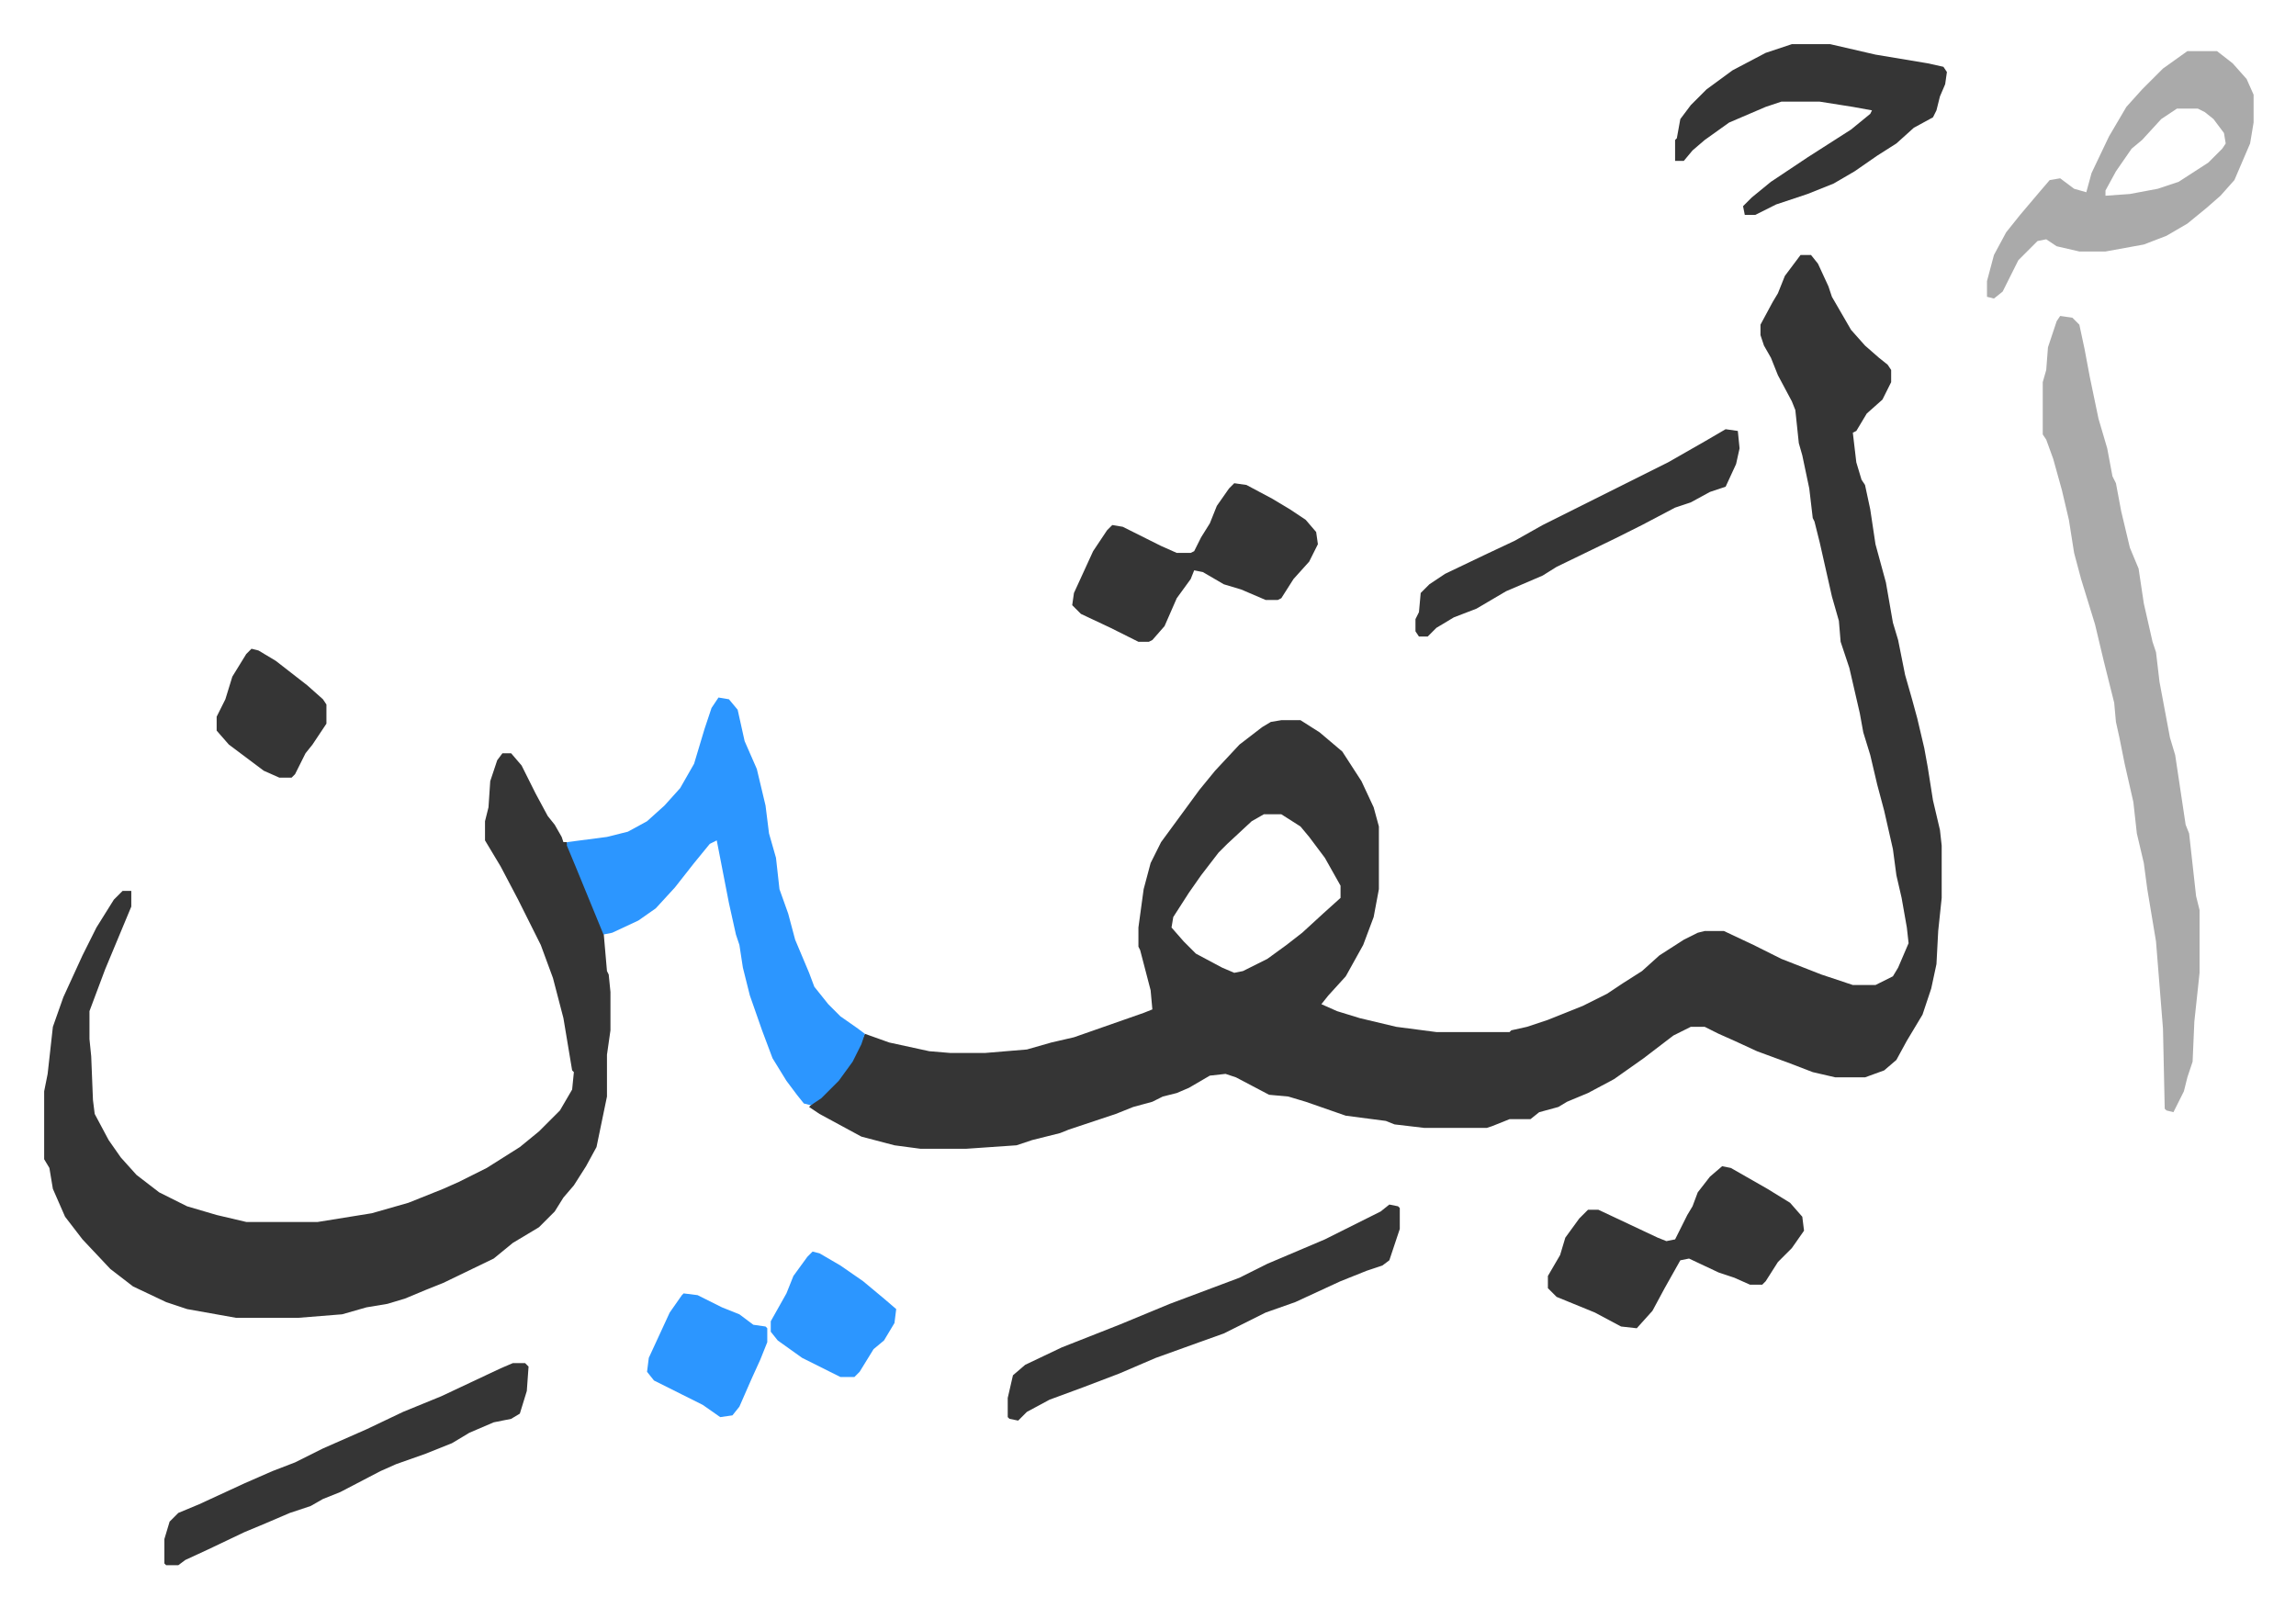 <svg xmlns="http://www.w3.org/2000/svg" role="img" viewBox="-25.34 334.66 1317.68 922.68"><path fill="#353535" id="rule_normal" d="M1008 481h6l4 5 6 13 2 6 11 19 8 9 8 7 5 4 2 3v7l-5 10-9 8-6 10-2 1 2 17 3 10 2 3 3 14 3 20 6 22 4 23 3 10 4 20 4 14 3 11 4 17 2 11 3 19 4 17 1 9v30l-2 19-1 19-3 14-5 15-9 15-6 11-7 6-11 4h-17l-13-3-13-5-19-7-13-6-9-4-8-4h-8l-10 5-17 13-17 12-15 8-12 5-5 3-11 3-5 4h-12l-10 4-3 1h-36l-17-2-5-2-23-3-23-8-10-3-11-1-19-10-6-2-9 1-12 7-7 3-8 2-6 3-11 3-10 4-9 3-18 6-5 2-16 4-9 3-29 2h-26l-15-2-19-5-24-13-6-4 5-5 8-7 7-8 7-11 5-11 14 5 23 5 12 1h20l24-2 14-4 13-3 40-14 5-2-1-11-6-23-1-2v-11l3-22 4-15 6-12 11-15 11-15 9-11 14-15 13-10 5-3 6-1h11l11 7 13 11 11 17 7 15 3 11v36l-3 16-6 16-10 18-10 11-4 5 9 4 13 4 21 5 23 3h42l1-1 9-2 12-4 20-8 14-7 9-6 11-7 10-9 14-9 8-4 4-1h11l17 8 16 8 23 9 18 6h13l10-5 3-5 6-14-1-9-3-17-3-13-2-15-5-22-4-15-4-17-4-13-2-11-6-26-5-15-1-12-4-14-7-31-3-12-1-2-2-17-4-19-2-7-2-19-2-5-8-15-4-10-4-7-2-6v-6l7-13 3-5 4-10zM700 802l-7 4-14 13-5 5-10 13-7 10-9 14-1 6 7 8 7 7 15 8 7 3 5-1 14-7 11-8 9-7 12-11 10-9v-7l-9-16-9-12-5-6-11-7zm-437-35h5l6 7 8 16 7 13 4 5 4 7 1 3h2l14 33 7 18 2 23 1 2 1 10v22l-2 14v24l-6 29-6 11-7 11-6 7-5 8-9 9-15 9-11 9-29 14-10 4-12 5-10 3-12 2-14 4-25 2h-36l-28-5-12-4-19-9-13-10-16-17-10-13-7-16-2-12-3-5v-39l2-10 3-27 6-17 11-24 8-16 10-16 5-5h5v9l-10 24-5 12-6 16-3 8v16l1 10 1 25 1 8 8 15 7 10 9 10 13 10 16 8 17 5 17 4h41l31-5 21-6 20-8 9-4 16-8 19-12 11-9 12-12 7-12 1-10-1-1-5-30-6-23-7-19-13-26-10-19-9-15v-11l2-8 1-15 4-12z"/><path fill="#aaa" id="rule_hamzat_wasl" d="M1157 516l7 1 4 4 3 14 3 16 5 24 5 17 3 16 2 4 3 16 5 21 5 12 3 20 5 22 2 6 2 17 6 32 3 10 6 40 2 5 4 36 2 8v36l-3 28-1 23-3 9-2 8-6 12-4-1-1-1-1-46-4-50-5-30-2-15-4-17-2-18-5-22-3-15-2-9-1-11-6-24-5-21-8-26-4-15-3-19-4-17-5-18-4-11-2-3v-30l2-7 1-13 5-15z"/><path fill="#2c96ff" id="rule_madd_permissible_2_4_6" d="M387 735l6 1 5 6 4 18 7 16 5 21 2 16 4 14 2 18 5 14 4 15 8 19 3 8 8 10 7 7 10 7 4 3-2 6-5 10-8 11-10 10-6 4-4-1-4-5-6-8-8-13-6-16-7-20-4-16-2-13-2-6-4-18-7-36-4 2-9 11-11 14-11 12-10 7-15 7-5 1-16-39-5-12v-2l23-3 12-3 11-6 10-9 9-10 8-14 6-20 4-12z"/><path fill="#aaa" id="rule_hamzat_wasl" d="M1230 364h17l9 7 8 9 4 9v16l-2 12-9 21-8 9-8 7-11 9-12 7-13 5-22 4h-15l-13-3-6-4-5 1-11 11-4 8-5 10-5 4-4-1v-9l4-15 7-13 8-10 11-13 6-7 6-1 8 6 7 2 3-11 10-21 10-17 9-10 12-12zm-6 33l-9 6-11 12-6 5-9 13-6 11v3l14-1 16-3 12-4 17-11 8-8 2-3-1-6-6-8-5-4-4-2z"/><path fill="#353535" id="rule_normal" d="M963 1004l5 1 21 12 13 8 7 8 1 8-7 10-8 8-7 11-2 2h-7l-9-4-9-3-17-8-5 1-9 16-7 13-9 10-9-1-15-8-22-9-5-5v-7l7-12 3-10 8-11 5-5h6l34 16 5 2 5-1 7-14 3-5 3-8 7-9zm40-644h22l26 6 30 5 9 2 2 3-1 7-3 7-2 8-2 4-11 6-10 9-11 7-13 9-12 7-15 6-18 6-12 6h-6l-1-5 5-5 11-9 21-14 25-16 11-9 1-2-11-2-19-3h-22l-9 3-21 9-14 10-7 6-5 6h-5v-12l1-1 2-11 6-8 9-9 15-11 19-10zm-231 666l5 1 1 1v12l-6 18-4 3-9 3-15 6-26 12-17 6-24 12-14 5-25 9-21 9-21 8-19 7-13 7-5 5-5-1-1-1v-11l3-13 7-6 21-10 33-13 29-12 24-9 16-6 16-8 33-14 16-8 16-8zm-89-414l7 1 15 8 10 6 9 6 6 7 1 7-5 10-9 10-7 11-2 1h-7l-14-6-10-3-12-7-5-1-2 5-8 11-7 16-7 8-2 1h-6l-16-8-17-8-5-5 1-7 11-24 8-12 3-3 6 1 22 11 9 4h8l2-1 4-8 5-8 4-10 7-10zm-414 505h7l2 2-1 14-4 13-5 3-10 2-14 6-10 6-15 6-17 6-9 4-23 12-10 4-7 4-12 4-14 6-12 5-21 10-13 6-4 3h-7l-1-1v-14l3-10 5-5 12-5 26-12 16-7 13-5 16-8 25-11 21-10 22-9 34-16zm696-536l7 1 1 10-2 9-6 13-9 3-11 6-9 3-19 10-16 8-33 16-8 5-21 9-17 10-13 5-10 6-5 5h-5l-2-3v-7l2-4 1-11 5-5 9-6 23-11 17-8 16-9 72-36 21-12z"/><path fill="#2c96ff" id="rule_madd_permissible_2_4_6" d="M441 1053l4 1 12 7 13 9 12 10 7 6-1 8-6 10-6 5-8 13-3 3h-8l-22-11-14-10-4-5v-6l9-16 4-10 8-11zm-74 24l8 1 14 7 10 4 8 6 7 1 1 1v8l-4 10-5 11-7 16-4 5-7 1-10-7-12-6-16-8-4-5 1-8 12-26 7-10z"/><path fill="#353535" id="rule_normal" d="M119 707l4 1 10 6 18 14 9 8 2 3v11l-8 12-4 5-6 12-2 2h-7l-9-4-20-15-7-8v-8l5-10 4-13 8-13z"/></svg>
